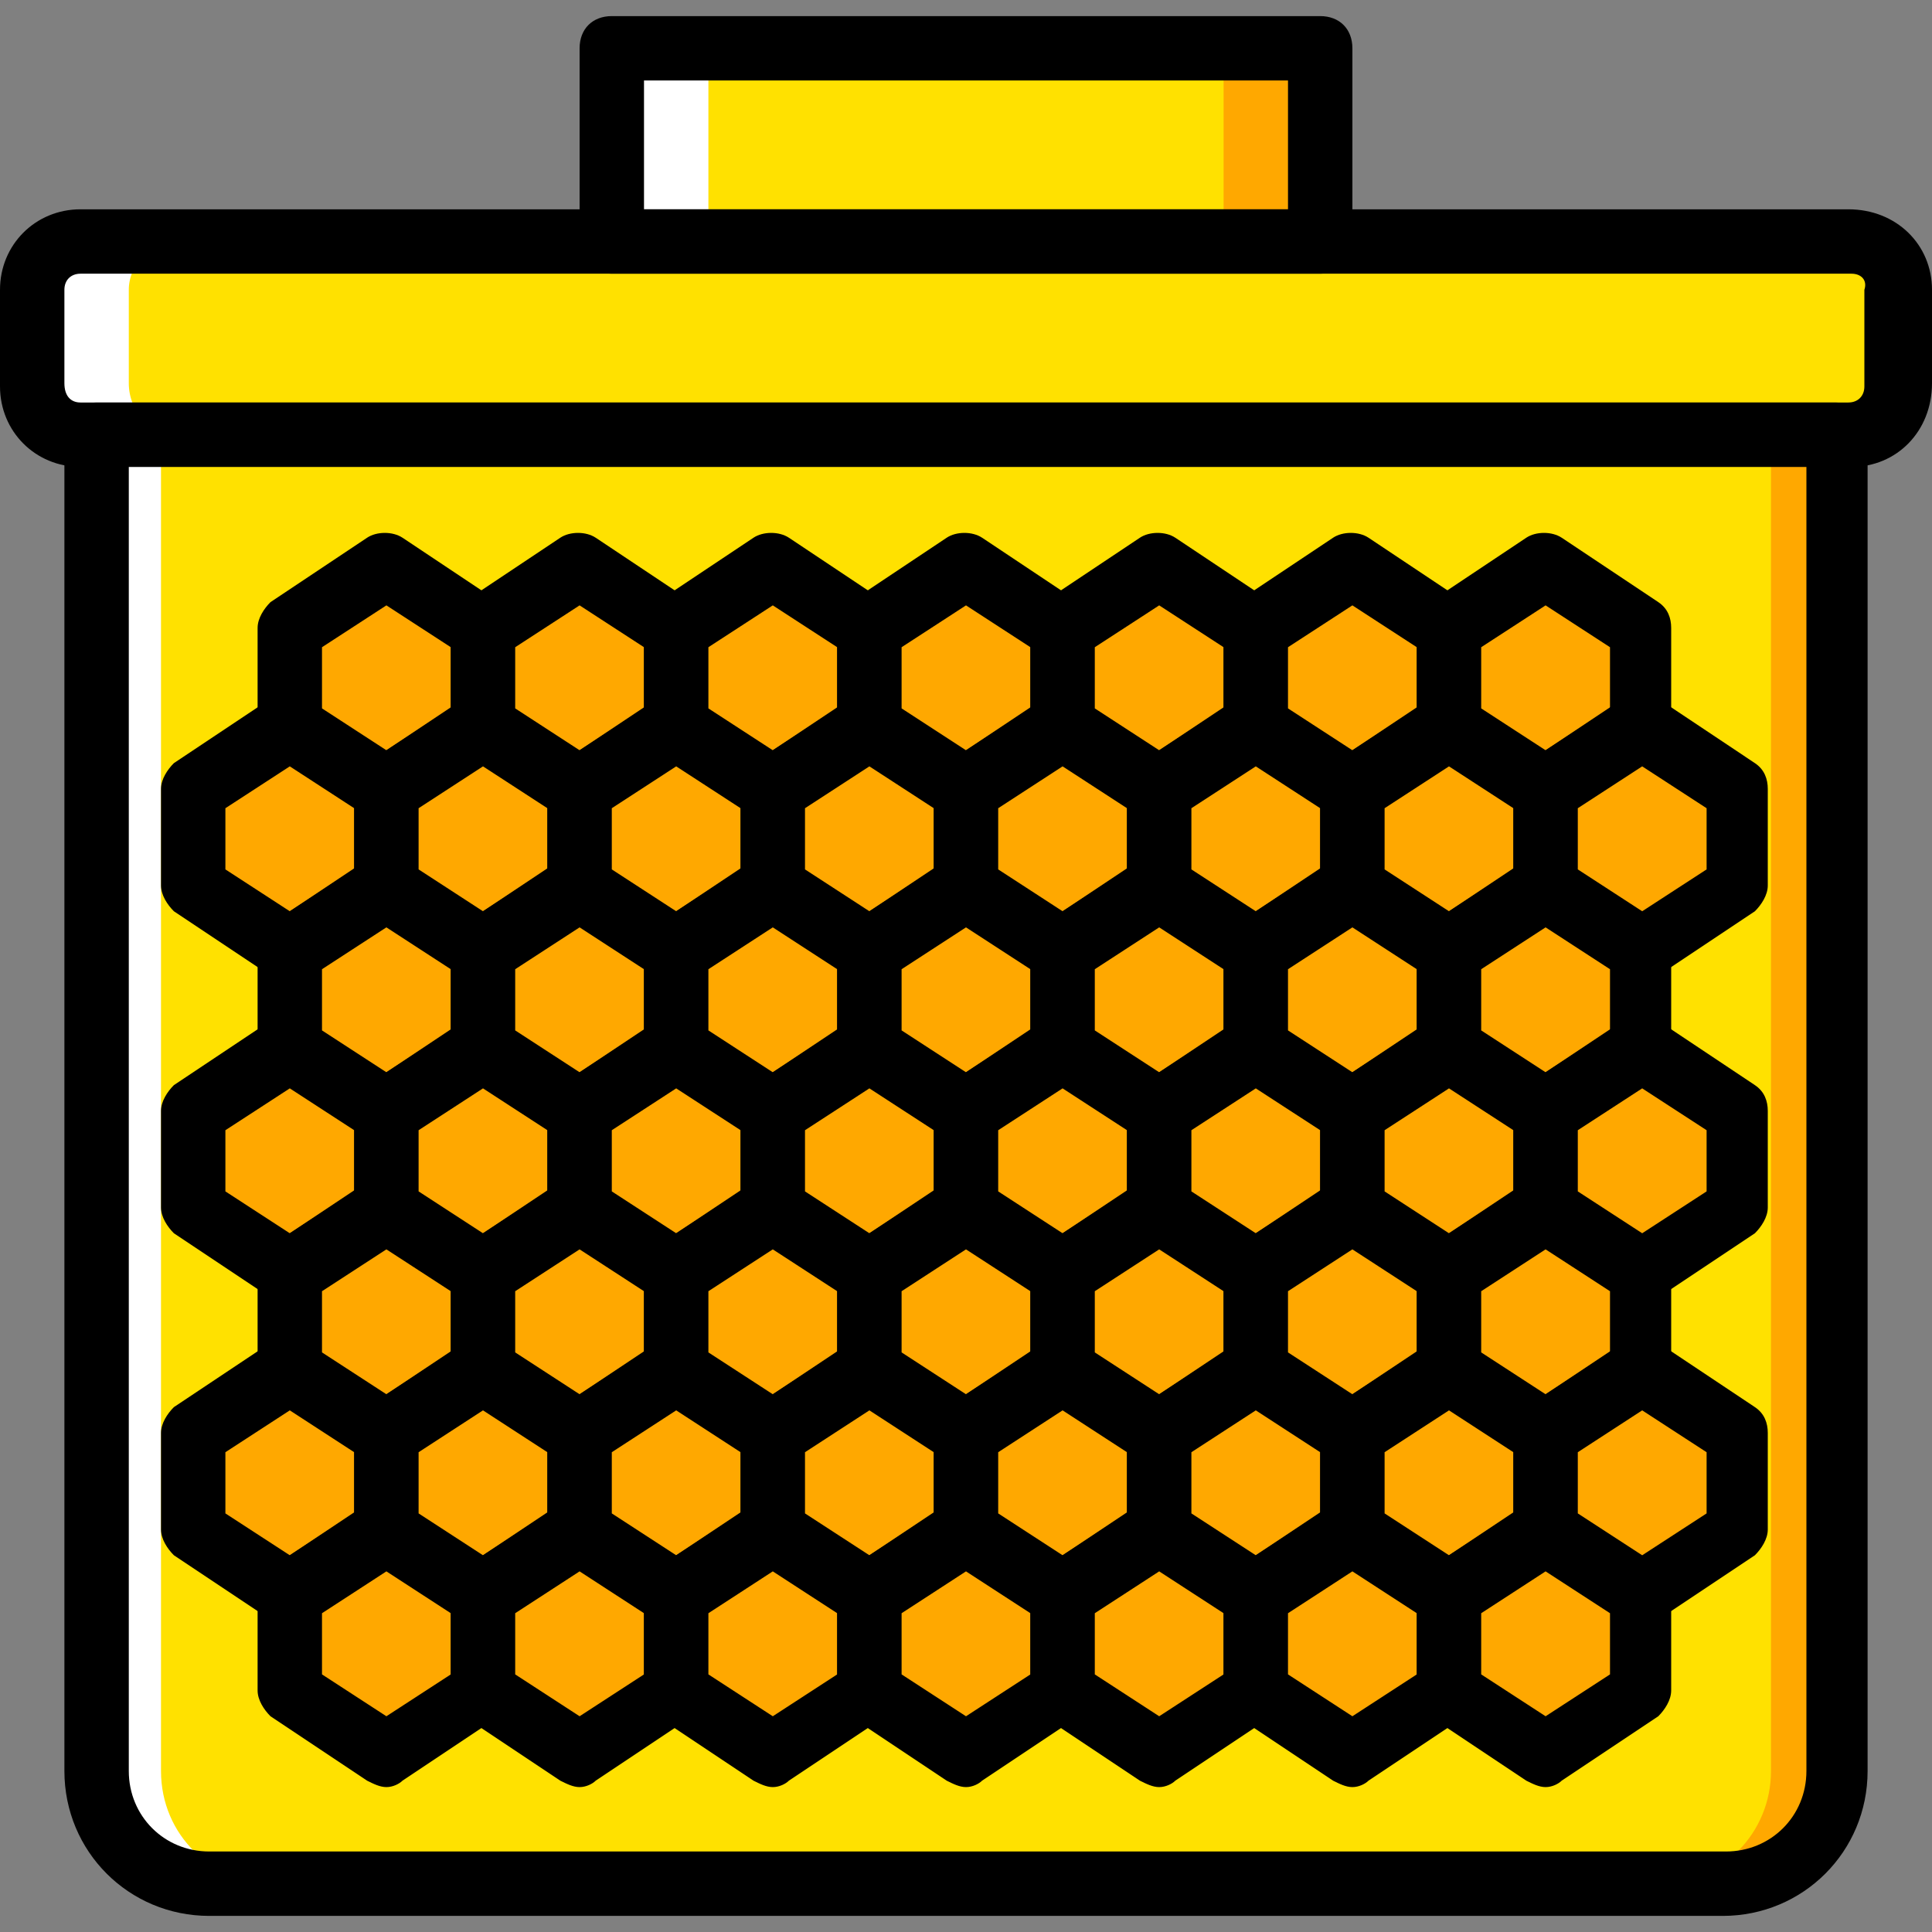 <?xml version="1.0" encoding="iso-8859-1"?>
<!-- Uploaded to: SVG Repo, www.svgrepo.com, Generator: SVG Repo Mixer Tools -->
<svg height="800px" width="800px" version="1.1" id="Layer_1" xmlns="http://www.w3.org/2000/svg" xmlns:xlink="http://www.w3.org/1999/xlink" 
	 viewBox="0 0 512 512" xml:space="preserve">
<rect x="0" y="0" width="512" height="512" fill="#808080" stroke="none"/>
<g transform="translate(1 1)">
	<path style="fill:#FFE100;" d="M489.667,114.2H20.333c-6.827,0-12.8-5.973-12.8-12.8V75.8c0-6.827,5.973-12.8,12.8-12.8h468.48
		c7.68,0,13.653,5.973,13.653,12.8v24.747C502.467,108.227,496.493,114.2,489.667,114.2"/>
	<path style="fill:#FFFFFF;" d="M20.333,63h25.6c-6.827,0-12.8,5.973-12.8,12.8v24.747c0,7.68,5.973,13.653,12.8,13.653h-25.6
		c-6.827,0-12.8-5.973-12.8-12.8V75.8C7.533,68.973,13.507,63,20.333,63"/>
	<polygon style="fill:#FFE100;" points="161.133,63 348.867,63 348.867,11.8 161.133,11.8 	"/>
	<polygon style="fill:#FFA800;" points="323.267,63 348.867,63 348.867,11.8 323.267,11.8 	"/>
	<polygon style="fill:#FFFFFF;" points="161.133,63 186.733,63 186.733,11.8 161.133,11.8 	"/>
	<path style="fill:#FFE100;" d="M455.533,498.2H54.467C37.4,498.2,24.6,485.4,24.6,468.333V114.2h460.8v354.133
		C485.4,485.4,471.747,498.2,455.533,498.2"/>
	<path style="fill:#FFA800;" d="M468.333,114.2v354.133c0,16.213-12.8,29.867-29.867,29.867h17.067
		c16.213,0,29.867-12.8,29.867-29.867V114.2H468.333z"/>
	<path style="fill:#FFFFFF;" d="M41.667,114.2v354.133c0,17.067,13.653,29.867,29.867,29.867H54.467
		C37.4,498.2,24.6,485.4,24.6,468.333V114.2H41.667z"/>
	<g>
		<polygon style="fill:#FFA800;" points="101.4,208.067 75.8,191 75.8,165.4 101.4,148.333 127,165.4 127,191 		"/>
		<polygon style="fill:#FFA800;" points="152.6,208.067 127,191 127,165.4 152.6,148.333 178.2,165.4 178.2,191 		"/>
		<polygon style="fill:#FFA800;" points="127,250.733 101.4,233.667 101.4,208.067 127,191 152.6,208.067 152.6,233.667 		"/>
		<polygon style="fill:#FFA800;" points="75.8,250.733 50.2,233.667 50.2,208.067 75.8,191 101.4,208.067 101.4,233.667 		"/>
		<polygon style="fill:#FFA800;" points="203.8,208.067 178.2,191 178.2,165.4 203.8,148.333 229.4,165.4 229.4,191 		"/>
		<polygon style="fill:#FFA800;" points="255,208.067 229.4,191 229.4,165.4 255,148.333 280.6,165.4 280.6,191 		"/>
		<polygon style="fill:#FFA800;" points="229.4,250.733 203.8,233.667 203.8,208.067 229.4,191 255,208.067 255,233.667 		"/>
		<polygon style="fill:#FFA800;" points="178.2,250.733 152.6,233.667 152.6,208.067 178.2,191 203.8,208.067 203.8,233.667 		"/>
		<polygon style="fill:#FFA800;" points="306.2,208.067 280.6,191 280.6,165.4 306.2,148.333 331.8,165.4 331.8,191 		"/>
		<polygon style="fill:#FFA800;" points="357.4,208.067 331.8,191 331.8,165.4 357.4,148.333 383,165.4 383,191 		"/>
		<polygon style="fill:#FFA800;" points="331.8,250.733 306.2,233.667 306.2,208.067 331.8,191 357.4,208.067 357.4,233.667 		"/>
		<polygon style="fill:#FFA800;" points="280.6,250.733 255,233.667 255,208.067 280.6,191 306.2,208.067 306.2,233.667 		"/>
		<polygon style="fill:#FFA800;" points="408.6,208.067 383,191 383,165.4 408.6,148.333 434.2,165.4 434.2,191 		"/>
		<polygon style="fill:#FFA800;" points="434.2,250.733 408.6,233.667 408.6,208.067 434.2,191 459.8,208.067 459.8,233.667 		"/>
		<polygon style="fill:#FFA800;" points="383,250.733 357.4,233.667 357.4,208.067 383,191 408.6,208.067 408.6,233.667 		"/>
		<polygon style="fill:#FFA800;" points="101.4,293.4 75.8,276.333 75.8,250.733 101.4,233.667 127,250.733 127,276.333 		"/>
		<polygon style="fill:#FFA800;" points="152.6,293.4 127,276.333 127,250.733 152.6,233.667 178.2,250.733 178.2,276.333 		"/>
		<polygon style="fill:#FFA800;" points="127,336.067 101.4,319 101.4,293.4 127,276.333 152.6,293.4 152.6,319 		"/>
		<polygon style="fill:#FFA800;" points="75.8,336.067 50.2,319 50.2,293.4 75.8,276.333 101.4,293.4 101.4,319 		"/>
		<polygon style="fill:#FFA800;" points="203.8,293.4 178.2,276.333 178.2,250.733 203.8,233.667 229.4,250.733 229.4,276.333 		"/>
		<polygon style="fill:#FFA800;" points="255,293.4 229.4,276.333 229.4,250.733 255,233.667 280.6,250.733 280.6,276.333 		"/>
		<polygon style="fill:#FFA800;" points="229.4,336.067 203.8,319 203.8,293.4 229.4,276.333 255,293.4 255,319 		"/>
		<polygon style="fill:#FFA800;" points="178.2,336.067 152.6,319 152.6,293.4 178.2,276.333 203.8,293.4 203.8,319 		"/>
		<polygon style="fill:#FFA800;" points="306.2,293.4 280.6,276.333 280.6,250.733 306.2,233.667 331.8,250.733 331.8,276.333 		"/>
		<polygon style="fill:#FFA800;" points="357.4,293.4 331.8,276.333 331.8,250.733 357.4,233.667 383,250.733 383,276.333 		"/>
		<polygon style="fill:#FFA800;" points="331.8,336.067 306.2,319 306.2,293.4 331.8,276.333 357.4,293.4 357.4,319 		"/>
		<polygon style="fill:#FFA800;" points="280.6,336.067 255,319 255,293.4 280.6,276.333 306.2,293.4 306.2,319 		"/>
		<polygon style="fill:#FFA800;" points="408.6,293.4 383,276.333 383,250.733 408.6,233.667 434.2,250.733 434.2,276.333 		"/>
		<polygon style="fill:#FFA800;" points="434.2,336.067 408.6,319 408.6,293.4 434.2,276.333 459.8,293.4 459.8,319 		"/>
		<polygon style="fill:#FFA800;" points="383,336.067 357.4,319 357.4,293.4 383,276.333 408.6,293.4 408.6,319 		"/>
		<polygon style="fill:#FFA800;" points="101.4,378.733 75.8,361.667 75.8,336.067 101.4,319 127,336.067 127,361.667 		"/>
		<polygon style="fill:#FFA800;" points="152.6,378.733 127,361.667 127,336.067 152.6,319 178.2,336.067 178.2,361.667 		"/>
		<polygon style="fill:#FFA800;" points="127,421.4 101.4,404.333 101.4,378.733 127,361.667 152.6,378.733 152.6,404.333 		"/>
		<polygon style="fill:#FFA800;" points="75.8,421.4 50.2,404.333 50.2,378.733 75.8,361.667 101.4,378.733 101.4,404.333 		"/>
		<polygon style="fill:#FFA800;" points="203.8,378.733 178.2,361.667 178.2,336.067 203.8,319 229.4,336.067 229.4,361.667 		"/>
		<polygon style="fill:#FFA800;" points="255,378.733 229.4,361.667 229.4,336.067 255,319 280.6,336.067 280.6,361.667 		"/>
		<polygon style="fill:#FFA800;" points="229.4,421.4 203.8,404.333 203.8,378.733 229.4,361.667 255,378.733 255,404.333 		"/>
		<polygon style="fill:#FFA800;" points="178.2,421.4 152.6,404.333 152.6,378.733 178.2,361.667 203.8,378.733 203.8,404.333 		"/>
		<polygon style="fill:#FFA800;" points="306.2,378.733 280.6,361.667 280.6,336.067 306.2,319 331.8,336.067 331.8,361.667 		"/>
		<polygon style="fill:#FFA800;" points="357.4,378.733 331.8,361.667 331.8,336.067 357.4,319 383,336.067 383,361.667 		"/>
		<polygon style="fill:#FFA800;" points="331.8,421.4 306.2,404.333 306.2,378.733 331.8,361.667 357.4,378.733 357.4,404.333 		"/>
		<polygon style="fill:#FFA800;" points="280.6,421.4 255,404.333 255,378.733 280.6,361.667 306.2,378.733 306.2,404.333 		"/>
		<polygon style="fill:#FFA800;" points="408.6,378.733 383,361.667 383,336.067 408.6,319 434.2,336.067 434.2,361.667 		"/>
		<polygon style="fill:#FFA800;" points="434.2,421.4 408.6,404.333 408.6,378.733 434.2,361.667 459.8,378.733 459.8,404.333 		"/>
		<polygon style="fill:#FFA800;" points="383,421.4 357.4,404.333 357.4,378.733 383,361.667 408.6,378.733 408.6,404.333 		"/>
		<polygon style="fill:#FFA800;" points="101.4,464.067 75.8,447 75.8,421.4 101.4,404.333 127,421.4 127,447 		"/>
		<polygon style="fill:#FFA800;" points="152.6,464.067 127,447 127,421.4 152.6,404.333 178.2,421.4 178.2,447 		"/>
		<polygon style="fill:#FFA800;" points="203.8,464.067 178.2,447 178.2,421.4 203.8,404.333 229.4,421.4 229.4,447 		"/>
		<polygon style="fill:#FFA800;" points="255,464.067 229.4,447 229.4,421.4 255,404.333 280.6,421.4 280.6,447 		"/>
		<polygon style="fill:#FFA800;" points="306.2,464.067 280.6,447 280.6,421.4 306.2,404.333 331.8,421.4 331.8,447 		"/>
		<polygon style="fill:#FFA800;" points="357.4,464.067 331.8,447 331.8,421.4 357.4,404.333 383,421.4 383,447 		"/>
		<polygon style="fill:#FFA800;" points="408.6,464.067 383,447 383,421.4 408.6,404.333 434.2,421.4 434.2,447 		"/>
	</g>
	<path d="M489.667,122.733H20.333C8.387,122.733-1,113.347-1,101.4V75.8c0-11.947,9.387-21.333,21.333-21.333h468.48
		c12.8,0,22.187,9.387,22.187,21.333v24.747C511,113.347,501.613,122.733,489.667,122.733z M20.333,71.533
		c-2.56,0-4.267,1.707-4.267,4.267v24.747c0,3.413,1.707,5.12,4.267,5.12h468.48c2.56,0,4.267-1.707,4.267-4.267V75.8
		c0.853-2.56-0.853-4.267-3.413-4.267H20.333z"/>
	<path d="M348.867,71.533H161.133c-5.12,0-8.533-3.413-8.533-8.533V11.8c0-5.12,3.413-8.533,8.533-8.533h187.733
		c5.12,0,8.533,3.413,8.533,8.533V63C357.4,68.12,353.987,71.533,348.867,71.533z M169.667,54.467h170.667V20.333H169.667V54.467z"
		/>
	<path d="M455.533,506.733H54.467c-21.333,0-38.4-17.067-38.4-38.4V114.2c0-5.12,3.413-8.533,8.533-8.533h460.8
		c5.12,0,8.533,3.413,8.533,8.533v354.133C493.933,489.667,476.867,506.733,455.533,506.733z M33.133,122.733v345.6
		c0,11.947,9.387,21.333,21.333,21.333h401.92c11.947,0,21.333-9.387,21.333-21.333v-345.6H33.133z"/>
	<path d="M101.4,216.6c-1.707,0-3.413-0.853-5.12-1.707l-25.6-17.067c-1.707-1.707-3.413-4.267-3.413-6.827v-25.6
		c0-2.56,1.707-5.12,3.413-6.827l25.6-17.067c2.56-1.707,6.827-1.707,9.387,0l25.6,17.067c2.56,1.707,3.413,4.267,3.413,6.827V191
		c0,2.56-1.707,5.12-3.413,6.827l-25.6,17.067C104.813,215.747,103.107,216.6,101.4,216.6z M84.333,186.733l17.067,11.093
		l17.067-11.093V170.52L101.4,159.427L84.333,170.52V186.733z"/>
	<path d="M152.6,216.6c-1.707,0-3.413-0.853-5.12-1.707l-25.6-17.067c-1.707-1.707-3.413-4.267-3.413-6.827v-25.6
		c0-2.56,1.707-5.12,3.413-6.827l25.6-17.067c2.56-1.707,6.827-1.707,9.387,0l25.6,17.067c2.56,1.707,3.413,4.267,3.413,6.827V191
		c0,2.56-1.707,5.12-3.413,6.827l-25.6,17.067C156.013,215.747,154.307,216.6,152.6,216.6z M135.533,186.733l17.067,11.093
		l17.067-11.093V170.52L152.6,159.427l-17.067,11.093V186.733z"/>
	<path d="M127,259.267c-1.707,0-3.413-0.853-5.12-1.707l-25.6-17.067c-1.707-1.707-3.413-4.267-3.413-6.827v-25.6
		c0-2.56,1.707-5.12,3.413-6.827l25.6-17.067c2.56-1.707,6.827-1.707,9.387,0l25.6,17.067c2.56,1.707,3.413,4.267,3.413,6.827v25.6
		c0,2.56-1.707,5.12-3.413,6.827l-25.6,17.067C130.413,258.413,128.707,259.267,127,259.267z M109.933,229.4L127,240.493
		l17.067-11.093v-16.213L127,202.093l-17.067,11.093V229.4z"/>
	<path d="M75.8,259.267c-1.707,0-3.413-0.853-5.12-1.707l-25.6-17.067c-1.707-1.707-3.413-4.267-3.413-6.827v-25.6
		c0-2.56,1.707-5.12,3.413-6.827l25.6-17.067c2.56-1.707,6.827-1.707,9.387,0l25.6,17.067c2.56,1.707,3.413,4.267,3.413,6.827v25.6
		c0,2.56-1.707,5.12-3.413,6.827l-25.6,17.067C79.213,258.413,77.507,259.267,75.8,259.267z M58.733,229.4L75.8,240.493
		L92.867,229.4v-16.213L75.8,202.093l-17.067,11.093V229.4z"/>
	<path d="M203.8,216.6c-1.707,0-3.413-0.853-5.12-1.707l-25.6-17.067c-1.707-1.707-3.413-4.267-3.413-6.827v-25.6
		c0-2.56,1.707-5.12,3.413-6.827l25.6-17.067c2.56-1.707,6.827-1.707,9.387,0l25.6,17.067c2.56,1.707,3.413,4.267,3.413,6.827V191
		c0,2.56-1.707,5.12-3.413,6.827l-25.6,17.067C207.213,215.747,205.507,216.6,203.8,216.6z M186.733,186.733l17.067,11.093
		l17.067-11.093V170.52L203.8,159.427l-17.067,11.093V186.733z"/>
	<path d="M255,216.6c-1.707,0-3.413-0.853-5.12-1.707l-25.6-17.067c-1.707-1.707-3.413-4.267-3.413-6.827v-25.6
		c0-2.56,1.707-5.12,3.413-6.827l25.6-17.067c2.56-1.707,6.827-1.707,9.387,0l25.6,17.067c2.56,1.707,3.413,4.267,3.413,6.827V191
		c0,2.56-1.707,5.12-3.413,6.827l-25.6,17.067C258.413,215.747,256.707,216.6,255,216.6z M237.933,186.733L255,197.827
		l17.067-11.093V170.52L255,159.427l-17.067,11.093V186.733z"/>
	<path d="M229.4,259.267c-1.707,0-3.413-0.853-5.12-1.707l-25.6-17.067c-1.707-1.707-3.413-4.267-3.413-6.827v-25.6
		c0-2.56,1.707-5.12,3.413-6.827l25.6-17.067c2.56-1.707,6.827-1.707,9.387,0l25.6,17.067c2.56,1.707,3.413,4.267,3.413,6.827v25.6
		c0,2.56-1.707,5.12-3.413,6.827l-25.6,17.067C232.813,258.413,231.107,259.267,229.4,259.267z M212.333,229.4l17.067,11.093
		l17.067-11.093v-16.213L229.4,202.093l-17.067,11.093V229.4z"/>
	<path d="M178.2,259.267c-1.707,0-3.413-0.853-5.12-1.707l-25.6-17.067c-1.707-1.707-3.413-4.267-3.413-6.827v-25.6
		c0-2.56,1.707-5.12,3.413-6.827l25.6-17.067c2.56-1.707,6.827-1.707,9.387,0l25.6,17.067c2.56,1.707,3.413,4.267,3.413,6.827v25.6
		c0,2.56-1.707,5.12-3.413,6.827l-25.6,17.067C181.613,258.413,179.907,259.267,178.2,259.267z M161.133,229.4l17.067,11.093
		l17.067-11.093v-16.213L178.2,202.093l-17.067,11.093V229.4z"/>
	<path d="M306.2,216.6c-1.707,0-3.413-0.853-5.12-1.707l-25.6-17.067c-1.707-1.707-3.413-4.267-3.413-6.827v-25.6
		c0-2.56,1.707-5.12,3.413-6.827l25.6-17.067c2.56-1.707,6.827-1.707,9.387,0l25.6,17.067c2.56,1.707,3.413,4.267,3.413,6.827V191
		c0,2.56-1.707,5.12-3.413,6.827l-25.6,17.067C309.613,215.747,307.907,216.6,306.2,216.6z M289.133,186.733l17.067,11.093
		l17.067-11.093V170.52L306.2,159.427l-17.067,11.093V186.733z"/>
	<path d="M357.4,216.6c-1.707,0-3.413-0.853-5.12-1.707l-25.6-17.067c-1.707-1.707-3.413-4.267-3.413-6.827v-25.6
		c0-2.56,1.707-5.12,3.413-6.827l25.6-17.067c2.56-1.707,6.827-1.707,9.387,0l25.6,17.067c2.56,1.707,3.413,4.267,3.413,6.827V191
		c0,2.56-1.707,5.12-3.413,6.827l-25.6,17.067C360.813,215.747,359.107,216.6,357.4,216.6z M340.333,186.733l17.067,11.093
		l17.067-11.093V170.52L357.4,159.427l-17.067,11.093V186.733z"/>
	<path d="M331.8,259.267c-1.707,0-3.413-0.853-5.12-1.707l-25.6-17.067c-1.707-1.707-3.413-4.267-3.413-6.827v-25.6
		c0-2.56,1.707-5.12,3.413-6.827l25.6-17.067c2.56-1.707,6.827-1.707,9.387,0l25.6,17.067c2.56,1.707,3.413,4.267,3.413,6.827v25.6
		c0,2.56-1.707,5.12-3.413,6.827l-25.6,17.067C335.213,258.413,333.507,259.267,331.8,259.267z M314.733,229.4l17.067,11.093
		l17.067-11.093v-16.213L331.8,202.093l-17.067,11.093V229.4z"/>
	<path d="M280.6,259.267c-1.707,0-3.413-0.853-5.12-1.707l-25.6-17.067c-1.707-1.707-3.413-4.267-3.413-6.827v-25.6
		c0-2.56,1.707-5.12,3.413-6.827l25.6-17.067c2.56-1.707,6.827-1.707,9.387,0l25.6,17.067c2.56,1.707,3.413,4.267,3.413,6.827v25.6
		c0,2.56-1.707,5.12-3.413,6.827l-25.6,17.067C284.013,258.413,282.307,259.267,280.6,259.267z M263.533,229.4l17.067,11.093
		l17.067-11.093v-16.213L280.6,202.093l-17.067,11.093V229.4z"/>
	<path d="M408.6,216.6c-1.707,0-3.413-0.853-5.12-1.707l-25.6-17.067c-1.707-1.707-3.413-4.267-3.413-6.827v-25.6
		c0-2.56,1.707-5.12,3.413-6.827l25.6-17.067c2.56-1.707,6.827-1.707,9.387,0l25.6,17.067c2.56,1.707,3.413,4.267,3.413,6.827V191
		c0,2.56-1.707,5.12-3.413,6.827l-25.6,17.067C412.013,215.747,410.307,216.6,408.6,216.6z M391.533,186.733l17.067,11.093
		l17.067-11.093V170.52L408.6,159.427l-17.067,11.093V186.733z"/>
	<path d="M434.2,259.267c-1.707,0-3.413-0.853-5.12-1.707l-25.6-17.067c-1.707-1.707-3.413-4.267-3.413-6.827v-25.6
		c0-2.56,1.707-5.12,3.413-6.827l25.6-17.067c2.56-1.707,6.827-1.707,9.387,0l25.6,17.067c2.56,1.707,3.413,4.267,3.413,6.827v25.6
		c0,2.56-1.707,5.12-3.413,6.827l-25.6,17.067C437.613,258.413,435.907,259.267,434.2,259.267z M417.133,229.4l17.067,11.093
		l17.067-11.093v-16.213L434.2,202.093l-17.067,11.093V229.4z"/>
	<path d="M383,259.267c-1.707,0-3.413-0.853-5.12-1.707l-25.6-17.067c-1.707-1.707-3.413-4.267-3.413-6.827v-25.6
		c0-2.56,1.707-5.12,3.413-6.827l25.6-17.067c2.56-1.707,6.827-1.707,9.387,0l25.6,17.067c2.56,1.707,3.413,4.267,3.413,6.827v25.6
		c0,2.56-1.707,5.12-3.413,6.827l-25.6,17.067C386.413,258.413,384.707,259.267,383,259.267z M365.933,229.4L383,240.493
		l17.067-11.093v-16.213L383,202.093l-17.067,11.093V229.4z"/>
	<path d="M101.4,301.933c-1.707,0-3.413-0.853-5.12-1.707l-25.6-17.067c-1.707-1.707-3.413-4.267-3.413-6.827v-25.6
		c0-2.56,1.707-5.12,3.413-6.827l25.6-17.067c2.56-1.707,6.827-1.707,9.387,0l25.6,17.067c2.56,1.707,3.413,4.267,3.413,6.827v25.6
		c0,2.56-1.707,5.12-3.413,6.827l-25.6,17.067C104.813,301.08,103.107,301.933,101.4,301.933z M84.333,272.067L101.4,283.16
		l17.067-11.093v-16.213L101.4,244.76l-17.067,11.093V272.067z"/>
	<path d="M152.6,301.933c-1.707,0-3.413-0.853-5.12-1.707l-25.6-17.067c-1.707-1.707-3.413-4.267-3.413-6.827v-25.6
		c0-2.56,1.707-5.12,3.413-6.827l25.6-17.067c2.56-1.707,6.827-1.707,9.387,0l25.6,17.067c2.56,1.707,3.413,4.267,3.413,6.827v25.6
		c0,2.56-1.707,5.12-3.413,6.827l-25.6,17.067C156.013,301.08,154.307,301.933,152.6,301.933z M135.533,272.067L152.6,283.16
		l17.067-11.093v-16.213L152.6,244.76l-17.067,11.093V272.067z"/>
	<path d="M127,344.6c-1.707,0-3.413-0.853-5.12-1.707l-25.6-17.067c-1.707-1.707-3.413-4.267-3.413-6.827v-25.6
		c0-2.56,1.707-5.12,3.413-6.827l25.6-17.067c2.56-1.707,6.827-1.707,9.387,0l25.6,17.067c2.56,1.707,3.413,4.267,3.413,6.827V319
		c0,2.56-1.707,5.12-3.413,6.827l-25.6,17.067C130.413,343.747,128.707,344.6,127,344.6z M109.933,314.733L127,325.827
		l17.067-11.093V298.52L127,287.427l-17.067,11.093V314.733z"/>
	<path d="M75.8,344.6c-1.707,0-3.413-0.853-5.12-1.707l-25.6-17.067c-1.707-1.707-3.413-4.267-3.413-6.827v-25.6
		c0-2.56,1.707-5.12,3.413-6.827l25.6-17.067c2.56-1.707,6.827-1.707,9.387,0l25.6,17.067c2.56,1.707,3.413,4.267,3.413,6.827V319
		c0,2.56-1.707,5.12-3.413,6.827l-25.6,17.067C79.213,343.747,77.507,344.6,75.8,344.6z M58.733,314.733L75.8,325.827l17.067-11.093
		V298.52L75.8,287.427L58.733,298.52V314.733z"/>
	<path d="M203.8,301.933c-1.707,0-3.413-0.853-5.12-1.707l-25.6-17.067c-1.707-1.707-3.413-4.267-3.413-6.827v-25.6
		c0-2.56,1.707-5.12,3.413-6.827l25.6-17.067c2.56-1.707,6.827-1.707,9.387,0l25.6,17.067c2.56,1.707,3.413,4.267,3.413,6.827v25.6
		c0,2.56-1.707,5.12-3.413,6.827l-25.6,17.067C207.213,301.08,205.507,301.933,203.8,301.933z M186.733,272.067L203.8,283.16
		l17.067-11.093v-16.213L203.8,244.76l-17.067,11.093V272.067z"/>
	<path d="M255,301.933c-1.707,0-3.413-0.853-5.12-1.707l-25.6-17.067c-1.707-1.707-3.413-4.267-3.413-6.827v-25.6
		c0-2.56,1.707-5.12,3.413-6.827l25.6-17.067c2.56-1.707,6.827-1.707,9.387,0l25.6,17.067c2.56,1.707,3.413,4.267,3.413,6.827v25.6
		c0,2.56-1.707,5.12-3.413,6.827l-25.6,17.067C258.413,301.08,256.707,301.933,255,301.933z M237.933,272.067L255,283.16
		l17.067-11.093v-16.213L255,244.76l-17.067,11.093V272.067z"/>
	<path d="M229.4,344.6c-1.707,0-3.413-0.853-5.12-1.707l-25.6-17.067c-1.707-1.707-3.413-4.267-3.413-6.827v-25.6
		c0-2.56,1.707-5.12,3.413-6.827l25.6-17.067c2.56-1.707,6.827-1.707,9.387,0l25.6,17.067c2.56,1.707,3.413,4.267,3.413,6.827V319
		c0,2.56-1.707,5.12-3.413,6.827l-25.6,17.067C232.813,343.747,231.107,344.6,229.4,344.6z M212.333,314.733l17.067,11.093
		l17.067-11.093V298.52L229.4,287.427l-17.067,11.093V314.733z"/>
	<path d="M178.2,344.6c-1.707,0-3.413-0.853-5.12-1.707l-25.6-17.067c-1.707-1.707-3.413-4.267-3.413-6.827v-25.6
		c0-2.56,1.707-5.12,3.413-6.827l25.6-17.067c2.56-1.707,6.827-1.707,9.387,0l25.6,17.067c2.56,1.707,3.413,4.267,3.413,6.827V319
		c0,2.56-1.707,5.12-3.413,6.827l-25.6,17.067C181.613,343.747,179.907,344.6,178.2,344.6z M161.133,314.733l17.067,11.093
		l17.067-11.093V298.52L178.2,287.427l-17.067,11.093V314.733z"/>
	<path d="M306.2,301.933c-1.707,0-3.413-0.853-5.12-1.707l-25.6-17.067c-1.707-1.707-3.413-4.267-3.413-6.827v-25.6
		c0-2.56,1.707-5.12,3.413-6.827l25.6-17.067c2.56-1.707,6.827-1.707,9.387,0l25.6,17.067c2.56,1.707,3.413,4.267,3.413,6.827v25.6
		c0,2.56-1.707,5.12-3.413,6.827l-25.6,17.067C309.613,301.08,307.907,301.933,306.2,301.933z M289.133,272.067L306.2,283.16
		l17.067-11.093v-16.213L306.2,244.76l-17.067,11.093V272.067z"/>
	<path d="M357.4,301.933c-1.707,0-3.413-0.853-5.12-1.707l-25.6-17.067c-1.707-1.707-3.413-4.267-3.413-6.827v-25.6
		c0-2.56,1.707-5.12,3.413-6.827l25.6-17.067c2.56-1.707,6.827-1.707,9.387,0l25.6,17.067c2.56,1.707,3.413,4.267,3.413,6.827v25.6
		c0,2.56-1.707,5.12-3.413,6.827l-25.6,17.067C360.813,301.08,359.107,301.933,357.4,301.933z M340.333,272.067L357.4,283.16
		l17.067-11.093v-16.213L357.4,244.76l-17.067,11.093V272.067z"/>
	<path d="M331.8,344.6c-1.707,0-3.413-0.853-5.12-1.707l-25.6-17.067c-1.707-1.707-3.413-4.267-3.413-6.827v-25.6
		c0-2.56,1.707-5.12,3.413-6.827l25.6-17.067c2.56-1.707,6.827-1.707,9.387,0l25.6,17.067c2.56,1.707,3.413,4.267,3.413,6.827V319
		c0,2.56-1.707,5.12-3.413,6.827l-25.6,17.067C335.213,343.747,333.507,344.6,331.8,344.6z M314.733,314.733l17.067,11.093
		l17.067-11.093V298.52L331.8,287.427l-17.067,11.093V314.733z"/>
	<path d="M280.6,344.6c-1.707,0-3.413-0.853-5.12-1.707l-25.6-17.067c-1.707-1.707-3.413-4.267-3.413-6.827v-25.6
		c0-2.56,1.707-5.12,3.413-6.827l25.6-17.067c2.56-1.707,6.827-1.707,9.387,0l25.6,17.067c2.56,1.707,3.413,4.267,3.413,6.827V319
		c0,2.56-1.707,5.12-3.413,6.827l-25.6,17.067C284.013,343.747,282.307,344.6,280.6,344.6z M263.533,314.733l17.067,11.093
		l17.067-11.093V298.52L280.6,287.427l-17.067,11.093V314.733z"/>
	<path d="M408.6,301.933c-1.707,0-3.413-0.853-5.12-1.707l-25.6-17.067c-1.707-1.707-3.413-4.267-3.413-6.827v-25.6
		c0-2.56,1.707-5.12,3.413-6.827l25.6-17.067c2.56-1.707,6.827-1.707,9.387,0l25.6,17.067c2.56,1.707,3.413,4.267,3.413,6.827v25.6
		c0,2.56-1.707,5.12-3.413,6.827l-25.6,17.067C412.013,301.08,410.307,301.933,408.6,301.933z M391.533,272.067L408.6,283.16
		l17.067-11.093v-16.213L408.6,244.76l-17.067,11.093V272.067z"/>
	<path d="M434.2,344.6c-1.707,0-3.413-0.853-5.12-1.707l-25.6-17.067c-1.707-1.707-3.413-4.267-3.413-6.827v-25.6
		c0-2.56,1.707-5.12,3.413-6.827l25.6-17.067c2.56-1.707,6.827-1.707,9.387,0l25.6,17.067c2.56,1.707,3.413,4.267,3.413,6.827V319
		c0,2.56-1.707,5.12-3.413,6.827l-25.6,17.067C437.613,343.747,435.907,344.6,434.2,344.6z M417.133,314.733l17.067,11.093
		l17.067-11.093V298.52L434.2,287.427l-17.067,11.093V314.733z"/>
	<path d="M383,344.6c-1.707,0-3.413-0.853-5.12-1.707l-25.6-17.067c-1.707-1.707-3.413-4.267-3.413-6.827v-25.6
		c0-2.56,1.707-5.12,3.413-6.827l25.6-17.067c2.56-1.707,6.827-1.707,9.387,0l25.6,17.067c2.56,1.707,3.413,4.267,3.413,6.827V319
		c0,2.56-1.707,5.12-3.413,6.827l-25.6,17.067C386.413,343.747,384.707,344.6,383,344.6z M365.933,314.733L383,325.827
		l17.067-11.093V298.52L383,287.427l-17.067,11.093V314.733z"/>
	<path d="M101.4,387.267c-1.707,0-3.413-0.853-5.12-1.707l-25.6-17.067c-1.707-1.707-3.413-4.267-3.413-6.827v-25.6
		c0-2.56,1.707-5.12,3.413-6.827l25.6-17.067c2.56-1.707,6.827-1.707,9.387,0l25.6,17.067c2.56,1.707,3.413,4.267,3.413,6.827v25.6
		c0,2.56-1.707,5.12-3.413,6.827l-25.6,17.067C104.813,386.413,103.107,387.267,101.4,387.267z M84.333,357.4l17.067,11.093
		l17.067-11.093v-16.213L101.4,330.093l-17.067,11.093V357.4z"/>
	<path d="M152.6,387.267c-1.707,0-3.413-0.853-5.12-1.707l-25.6-17.067c-1.707-1.707-3.413-4.267-3.413-6.827v-25.6
		c0-2.56,1.707-5.12,3.413-6.827l25.6-17.067c2.56-1.707,6.827-1.707,9.387,0l25.6,17.067c2.56,1.707,3.413,4.267,3.413,6.827v25.6
		c0,2.56-1.707,5.12-3.413,6.827l-25.6,17.067C156.013,386.413,154.307,387.267,152.6,387.267z M135.533,357.4l17.067,11.093
		l17.067-11.093v-16.213L152.6,330.093l-17.067,11.093V357.4z"/>
	<path d="M127,429.933c-1.707,0-3.413-0.853-5.12-1.707l-25.6-17.067c-1.707-1.707-3.413-4.267-3.413-6.827v-25.6
		c0-2.56,1.707-5.12,3.413-6.827l25.6-17.067c2.56-1.707,6.827-1.707,9.387,0l25.6,17.067c2.56,1.707,3.413,4.267,3.413,6.827v25.6
		c0,2.56-1.707,5.12-3.413,6.827l-25.6,17.067C130.413,429.08,128.707,429.933,127,429.933z M109.933,400.067L127,411.16
		l17.067-11.093v-16.213L127,372.76l-17.067,11.093V400.067z"/>
	<path d="M75.8,429.933c-1.707,0-3.413-0.853-5.12-1.707l-25.6-17.067c-1.707-1.707-3.413-4.267-3.413-6.827v-25.6
		c0-2.56,1.707-5.12,3.413-6.827l25.6-17.067c2.56-1.707,6.827-1.707,9.387,0l25.6,17.067c2.56,1.707,3.413,4.267,3.413,6.827v25.6
		c0,2.56-1.707,5.12-3.413,6.827l-25.6,17.067C79.213,429.08,77.507,429.933,75.8,429.933z M58.733,400.067L75.8,411.16
		l17.067-11.093v-16.213L75.8,372.76l-17.067,11.093V400.067z"/>
	<path d="M203.8,387.267c-1.707,0-3.413-0.853-5.12-1.707l-25.6-17.067c-1.707-1.707-3.413-4.267-3.413-6.827v-25.6
		c0-2.56,1.707-5.12,3.413-6.827l25.6-17.067c2.56-1.707,6.827-1.707,9.387,0l25.6,17.067c2.56,1.707,3.413,4.267,3.413,6.827v25.6
		c0,2.56-1.707,5.12-3.413,6.827l-25.6,17.067C207.213,386.413,205.507,387.267,203.8,387.267z M186.733,357.4l17.067,11.093
		l17.067-11.093v-16.213L203.8,330.093l-17.067,11.093V357.4z"/>
	<path d="M255,387.267c-1.707,0-3.413-0.853-5.12-1.707l-25.6-17.067c-1.707-1.707-3.413-4.267-3.413-6.827v-25.6
		c0-2.56,1.707-5.12,3.413-6.827l25.6-17.067c2.56-1.707,6.827-1.707,9.387,0l25.6,17.067c2.56,1.707,3.413,4.267,3.413,6.827v25.6
		c0,2.56-1.707,5.12-3.413,6.827l-25.6,17.067C258.413,386.413,256.707,387.267,255,387.267z M237.933,357.4L255,368.493
		l17.067-11.093v-16.213L255,330.093l-17.067,11.093V357.4z"/>
	<path d="M229.4,429.933c-1.707,0-3.413-0.853-5.12-1.707l-25.6-17.067c-1.707-1.707-3.413-4.267-3.413-6.827v-25.6
		c0-2.56,1.707-5.12,3.413-6.827l25.6-17.067c2.56-1.707,6.827-1.707,9.387,0l25.6,17.067c2.56,1.707,3.413,4.267,3.413,6.827v25.6
		c0,2.56-1.707,5.12-3.413,6.827l-25.6,17.067C232.813,429.08,231.107,429.933,229.4,429.933z M212.333,400.067L229.4,411.16
		l17.067-11.093v-16.213L229.4,372.76l-17.067,11.093V400.067z"/>
	<path d="M178.2,429.933c-1.707,0-3.413-0.853-5.12-1.707l-25.6-17.067c-1.707-1.707-3.413-4.267-3.413-6.827v-25.6
		c0-2.56,1.707-5.12,3.413-6.827l25.6-17.067c2.56-1.707,6.827-1.707,9.387,0l25.6,17.067c2.56,1.707,3.413,4.267,3.413,6.827v25.6
		c0,2.56-1.707,5.12-3.413,6.827l-25.6,17.067C181.613,429.08,179.907,429.933,178.2,429.933z M161.133,400.067L178.2,411.16
		l17.067-11.093v-16.213L178.2,372.76l-17.067,11.093V400.067z"/>
	<path d="M306.2,387.267c-1.707,0-3.413-0.853-5.12-1.707l-25.6-17.067c-1.707-1.707-3.413-4.267-3.413-6.827v-25.6
		c0-2.56,1.707-5.12,3.413-6.827l25.6-17.067c2.56-1.707,6.827-1.707,9.387,0l25.6,17.067c2.56,1.707,3.413,4.267,3.413,6.827v25.6
		c0,2.56-1.707,5.12-3.413,6.827l-25.6,17.067C309.613,386.413,307.907,387.267,306.2,387.267z M289.133,357.4l17.067,11.093
		l17.067-11.093v-16.213L306.2,330.093l-17.067,11.093V357.4z"/>
	<path d="M357.4,387.267c-1.707,0-3.413-0.853-5.12-1.707l-25.6-17.067c-1.707-1.707-3.413-4.267-3.413-6.827v-25.6
		c0-2.56,1.707-5.12,3.413-6.827l25.6-17.067c2.56-1.707,6.827-1.707,9.387,0l25.6,17.067c2.56,1.707,3.413,4.267,3.413,6.827v25.6
		c0,2.56-1.707,5.12-3.413,6.827l-25.6,17.067C360.813,386.413,359.107,387.267,357.4,387.267z M340.333,357.4l17.067,11.093
		l17.067-11.093v-16.213L357.4,330.093l-17.067,11.093V357.4z"/>
	<path d="M331.8,429.933c-1.707,0-3.413-0.853-5.12-1.707l-25.6-17.067c-1.707-1.707-3.413-4.267-3.413-6.827v-25.6
		c0-2.56,1.707-5.12,3.413-6.827l25.6-17.067c2.56-1.707,6.827-1.707,9.387,0l25.6,17.067c2.56,1.707,3.413,4.267,3.413,6.827v25.6
		c0,2.56-1.707,5.12-3.413,6.827l-25.6,17.067C335.213,429.08,333.507,429.933,331.8,429.933z M314.733,400.067L331.8,411.16
		l17.067-11.093v-16.213L331.8,372.76l-17.067,11.093V400.067z"/>
	<path d="M280.6,429.933c-1.707,0-3.413-0.853-5.12-1.707l-25.6-17.067c-1.707-1.707-3.413-4.267-3.413-6.827v-25.6
		c0-2.56,1.707-5.12,3.413-6.827l25.6-17.067c2.56-1.707,6.827-1.707,9.387,0l25.6,17.067c2.56,1.707,3.413,4.267,3.413,6.827v25.6
		c0,2.56-1.707,5.12-3.413,6.827l-25.6,17.067C284.013,429.08,282.307,429.933,280.6,429.933z M263.533,400.067L280.6,411.16
		l17.067-11.093v-16.213L280.6,372.76l-17.067,11.093V400.067z"/>
	<path d="M408.6,387.267c-1.707,0-3.413-0.853-5.12-1.707l-25.6-17.067c-1.707-1.707-3.413-4.267-3.413-6.827v-25.6
		c0-2.56,1.707-5.12,3.413-6.827l25.6-17.067c2.56-1.707,6.827-1.707,9.387,0l25.6,17.067c2.56,1.707,3.413,4.267,3.413,6.827v25.6
		c0,2.56-1.707,5.12-3.413,6.827l-25.6,17.067C412.013,386.413,410.307,387.267,408.6,387.267z M391.533,357.4l17.067,11.093
		l17.067-11.093v-16.213L408.6,330.093l-17.067,11.093V357.4z"/>
	<path d="M434.2,429.933c-1.707,0-3.413-0.853-5.12-1.707l-25.6-17.067c-1.707-1.707-3.413-4.267-3.413-6.827v-25.6
		c0-2.56,1.707-5.12,3.413-6.827l25.6-17.067c2.56-1.707,6.827-1.707,9.387,0l25.6,17.067c2.56,1.707,3.413,4.267,3.413,6.827v25.6
		c0,2.56-1.707,5.12-3.413,6.827l-25.6,17.067C437.613,429.08,435.907,429.933,434.2,429.933z M417.133,400.067L434.2,411.16
		l17.067-11.093v-16.213L434.2,372.76l-17.067,11.093V400.067z"/>
	<path d="M383,429.933c-1.707,0-3.413-0.853-5.12-1.707l-25.6-17.067c-1.707-1.707-3.413-4.267-3.413-6.827v-25.6
		c0-2.56,1.707-5.12,3.413-6.827l25.6-17.067c2.56-1.707,6.827-1.707,9.387,0l25.6,17.067c2.56,1.707,3.413,4.267,3.413,6.827v25.6
		c0,2.56-1.707,5.12-3.413,6.827l-25.6,17.067C386.413,429.08,384.707,429.933,383,429.933z M365.933,400.067L383,411.16
		l17.067-11.093v-16.213L383,372.76l-17.067,11.093V400.067z"/>
	<path d="M101.4,472.6c-1.707,0-3.413-0.853-5.12-1.707l-25.6-17.067c-1.707-1.707-3.413-4.267-3.413-6.827v-25.6
		c0-2.56,1.707-5.12,3.413-6.827l25.6-17.067c2.56-1.707,6.827-1.707,9.387,0l25.6,17.067c2.56,1.707,3.413,4.267,3.413,6.827V447
		c0,2.56-1.707,5.12-3.413,6.827l-25.6,17.067C104.813,471.747,103.107,472.6,101.4,472.6z M84.333,442.733l17.067,11.093
		l17.067-11.093V426.52L101.4,415.427L84.333,426.52V442.733z"/>
	<path d="M152.6,472.6c-1.707,0-3.413-0.853-5.12-1.707l-25.6-17.067c-1.707-1.707-3.413-4.267-3.413-6.827v-25.6
		c0-2.56,1.707-5.12,3.413-6.827l25.6-17.067c2.56-1.707,6.827-1.707,9.387,0l25.6,17.067c2.56,1.707,3.413,4.267,3.413,6.827V447
		c0,2.56-1.707,5.12-3.413,6.827l-25.6,17.067C156.013,471.747,154.307,472.6,152.6,472.6z M135.533,442.733l17.067,11.093
		l17.067-11.093V426.52L152.6,415.427l-17.067,11.093V442.733z"/>
	<path d="M203.8,472.6c-1.707,0-3.413-0.853-5.12-1.707l-25.6-17.067c-1.707-1.707-3.413-4.267-3.413-6.827v-25.6
		c0-2.56,1.707-5.12,3.413-6.827l25.6-17.067c2.56-1.707,6.827-1.707,9.387,0l25.6,17.067c2.56,1.707,3.413,4.267,3.413,6.827V447
		c0,2.56-1.707,5.12-3.413,6.827l-25.6,17.067C207.213,471.747,205.507,472.6,203.8,472.6z M186.733,442.733l17.067,11.093
		l17.067-11.093V426.52L203.8,415.427l-17.067,11.093V442.733z"/>
	<path d="M255,472.6c-1.707,0-3.413-0.853-5.12-1.707l-25.6-17.067c-1.707-1.707-3.413-4.267-3.413-6.827v-25.6
		c0-2.56,1.707-5.12,3.413-6.827l25.6-17.067c2.56-1.707,6.827-1.707,9.387,0l25.6,17.067c2.56,1.707,3.413,4.267,3.413,6.827V447
		c0,2.56-1.707,5.12-3.413,6.827l-25.6,17.067C258.413,471.747,256.707,472.6,255,472.6z M237.933,442.733L255,453.827
		l17.067-11.093V426.52L255,415.427l-17.067,11.093V442.733z"/>
	<path d="M306.2,472.6c-1.707,0-3.413-0.853-5.12-1.707l-25.6-17.067c-1.707-1.707-3.413-4.267-3.413-6.827v-25.6
		c0-2.56,1.707-5.12,3.413-6.827l25.6-17.067c2.56-1.707,6.827-1.707,9.387,0l25.6,17.067c2.56,1.707,3.413,4.267,3.413,6.827V447
		c0,2.56-1.707,5.12-3.413,6.827l-25.6,17.067C309.613,471.747,307.907,472.6,306.2,472.6z M289.133,442.733l17.067,11.093
		l17.067-11.093V426.52L306.2,415.427l-17.067,11.093V442.733z"/>
	<path d="M357.4,472.6c-1.707,0-3.413-0.853-5.12-1.707l-25.6-17.067c-1.707-1.707-3.413-4.267-3.413-6.827v-25.6
		c0-2.56,1.707-5.12,3.413-6.827l25.6-17.067c2.56-1.707,6.827-1.707,9.387,0l25.6,17.067c2.56,1.707,3.413,4.267,3.413,6.827V447
		c0,2.56-1.707,5.12-3.413,6.827l-25.6,17.067C360.813,471.747,359.107,472.6,357.4,472.6z M340.333,442.733l17.067,11.093
		l17.067-11.093V426.52L357.4,415.427l-17.067,11.093V442.733z"/>
	<path d="M408.6,472.6c-1.707,0-3.413-0.853-5.12-1.707l-25.6-17.067c-1.707-1.707-3.413-4.267-3.413-6.827v-25.6
		c0-2.56,1.707-5.12,3.413-6.827l25.6-17.067c2.56-1.707,6.827-1.707,9.387,0l25.6,17.067c2.56,1.707,3.413,4.267,3.413,6.827V447
		c0,2.56-1.707,5.12-3.413,6.827l-25.6,17.067C412.013,471.747,410.307,472.6,408.6,472.6z M391.533,442.733l17.067,11.093
		l17.067-11.093V426.52L408.6,415.427l-17.067,11.093V442.733z"/>
</g>
</svg>